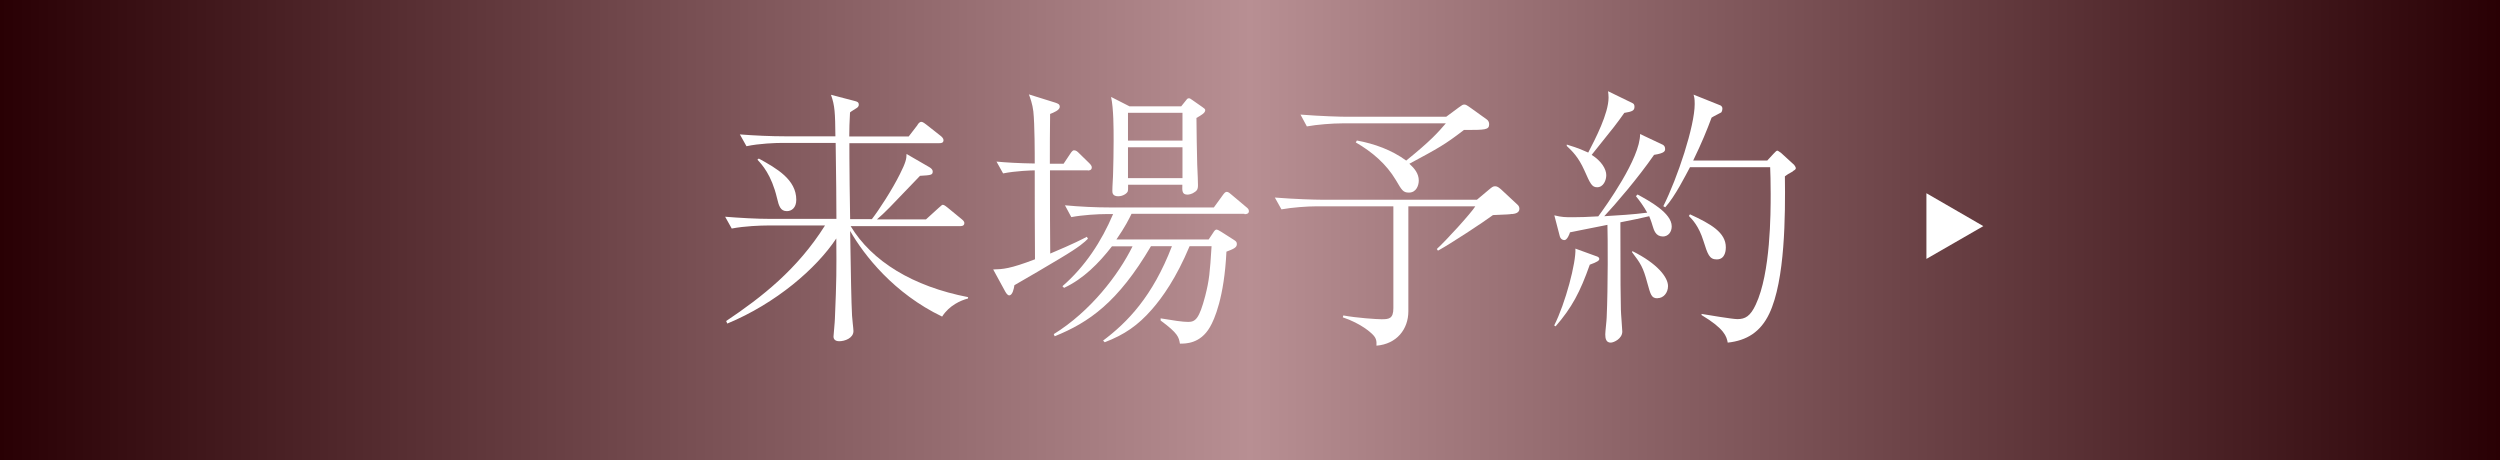 <?xml version="1.0" encoding="UTF-8"?><svg xmlns="http://www.w3.org/2000/svg" xmlns:xlink="http://www.w3.org/1999/xlink" viewBox="0 0 196.79 36.21"><defs><style>.cls-1{fill:#fff;}.cls-2{fill:#88000e;}.cls-3{isolation:isolate;}.cls-4{fill:url(#_称未設定グラデーション_4);mix-blend-mode:multiply;opacity:.7;}</style><linearGradient id="_称未設定グラデーション_4" x1="0" y1="18.1" x2="196.79" y2="18.1" gradientTransform="matrix(1, 0, 0, 1, 0, 0)" gradientUnits="userSpaceOnUse"><stop offset="0" stop-color="#000"/><stop offset=".5" stop-color="#ccc"/><stop offset="1" stop-color="#000"/></linearGradient></defs><g class="cls-3"><g id="_イヤー_2"><g id="text"><g><rect class="cls-2" width="196.79" height="36.21"/><rect class="cls-4" width="196.79" height="36.21"/><g><g><path class="cls-1" d="M76.15,23.51c-.48,.13-1.41,.5-1.99,1.41-3.79-1.82-6.13-4.81-7.24-6.74,.06,3.64,.09,5.53,.15,6.67,0,.17,.11,1.02,.11,1.21,0,.56-.69,.8-1.11,.8-.32,0-.46-.15-.46-.37,0-.09,.11-1.19,.11-1.41,.13-3.08,.13-3.77,.11-6.31-1.58,2.38-4.75,5.11-8.58,6.7l-.09-.2c2.82-1.89,5.61-4.07,7.78-7.52h-4.57c-.43,0-1.76,.04-2.77,.24l-.52-.93c1.13,.09,2.47,.17,3.6,.17h5.16c0-2.08-.02-2.51-.06-5.98h-4.25c-.43,0-1.76,.04-2.77,.26l-.52-.93c1.13,.09,2.47,.15,3.6,.15h3.92c-.02-1.84-.04-2.41-.35-3.27l1.91,.5c.13,.04,.28,.07,.28,.28,0,.07-.02,.15-.13,.24-.09,.07-.5,.3-.56,.37-.04,.78-.06,1.28-.06,1.89h4.68l.67-.87c.06-.11,.17-.28,.33-.28,.11,0,.3,.15,.39,.22l1.13,.89c.09,.07,.22,.2,.22,.33,0,.24-.22,.24-.33,.24h-7.08c0,.46,0,1.58,.02,3.27,0,.39,.04,2.28,.04,2.71h1.71c.56-.72,1.6-2.32,2.21-3.55,.46-.91,.52-1.21,.52-1.58l1.8,1.04c.15,.09,.26,.2,.26,.33,0,.28-.11,.3-1,.35-.24,.26-.33,.35-.46,.48-1.97,2.06-2.23,2.34-2.93,2.95h3.86l.98-.89c.26-.24,.3-.26,.35-.26,.11,0,.3,.17,.37,.22l1.06,.87c.13,.11,.26,.2,.26,.35,0,.24-.24,.24-.35,.24h-8.6c1.67,2.77,4.9,4.75,9.25,5.59l-.04,.15Zm-14.21-6.89c-.5,0-.63-.39-.78-1.04-.43-1.82-1.19-2.64-1.54-3.01l.11-.09c1.41,.78,2.95,1.65,2.95,3.25,0,.63-.37,.89-.74,.89Z"/><path class="cls-1" d="M85.64,13.41h-2.99v1.26c0,.89,0,4.18,.02,5.29,1.95-.82,2.51-1.13,2.88-1.32l.09,.15c-.26,.26-.61,.61-2.21,1.56-.32,.2-3.19,1.89-3.58,2.1-.04,.28-.15,.8-.41,.8-.15,0-.28-.24-.35-.37l-.91-1.67c.76-.02,1.3-.04,3.29-.8-.02-2.34-.02-4.66-.02-7-.22,0-1.5,.04-2.49,.24l-.52-.93c.74,.07,1.71,.13,3.01,.15,0-.76,0-3.08-.11-4.1-.06-.56-.26-1.11-.35-1.34l2.08,.65c.19,.07,.35,.11,.35,.33,0,.26-.5,.46-.76,.56-.02,.61-.02,3.36-.02,3.92h1.08l.52-.78c.15-.24,.24-.28,.3-.28,.17,0,.28,.11,.41,.24l.8,.78c.17,.17,.19,.26,.19,.33,0,.24-.24,.24-.33,.24Zm12.31,3.42h-8.88c-.2,.41-.5,1.02-1.19,2.02h7.26l.35-.52c.06-.11,.17-.26,.26-.26s.24,.09,.37,.17l1.02,.65c.17,.11,.22,.17,.22,.33,0,.28-.3,.39-.82,.59-.17,3.6-.95,5.35-1.3,5.94-.76,1.32-1.93,1.3-2.36,1.3-.09-.5-.13-.8-1.52-1.82v-.17c1.02,.17,1.73,.28,2.17,.28,.58,0,.87-.26,1.34-2.04,.32-1.26,.37-1.84,.5-3.92h-1.73c-1.04,2.49-2.15,4.05-2.97,4.98-1.1,1.26-2.17,1.99-3.71,2.58l-.13-.13c1.91-1.43,3.9-3.47,5.42-7.43h-1.65c-2.6,4.42-4.88,6-7.58,7.09l-.07-.17c2.88-1.78,5.09-4.66,6.2-6.91h-1.62c-1.04,1.34-2.25,2.56-3.77,3.27l-.13-.13c1.78-1.54,3.08-3.53,3.99-5.68h-.5c-.67,0-1.91,.07-2.79,.24l-.5-.93c1.19,.11,2.4,.17,3.6,.17h8.12l.69-.95c.11-.15,.2-.28,.33-.28s.28,.15,.39,.24l1.13,.95c.11,.09,.22,.17,.22,.33,0,.2-.19,.24-.33,.24Zm-3.77-7.54c0,.56,.04,3.14,.06,3.66,.04,.8,.06,1.45,.06,1.63,0,.22-.02,.39-.26,.54-.19,.15-.46,.2-.56,.2-.43,0-.43-.28-.41-.78h-4.27c0,.37,0,.41-.02,.5-.04,.17-.37,.41-.76,.41-.46,0-.46-.3-.46-.43,0-.41,.06-1.06,.06-1.47,.02-.59,.04-1.65,.04-2.45,0-1.02,0-2.54-.2-3.47l1.45,.74h4.07l.37-.46c.13-.17,.15-.17,.24-.17,.06,0,.09,0,.26,.13l.8,.56c.15,.11,.22,.15,.22,.24,0,.2-.22,.35-.72,.63Zm-1.1-.41h-4.29v2.19h4.29v-2.19Zm0,2.71h-4.29v2.43h4.29v-2.43Z"/><path class="cls-1" d="M119.02,16.84c-.24,.04-.35,.04-1.5,.09-.72,.54-3.4,2.3-4.33,2.8l-.09-.13c.74-.67,2.73-2.86,3.03-3.36h-5.27v8.26c0,1.41-.91,2.58-2.51,2.71,.02-.39-.02-.61-.33-.91-.09-.09-.84-.82-2.32-1.32l.04-.15c1.08,.2,2.64,.3,3.01,.3,.58,0,.93-.04,.93-.87v-8.02h-6.04c-.76,0-1.95,.09-2.77,.24l-.52-.93c1.62,.13,3.21,.17,3.6,.17h12.31l.93-.78c.24-.2,.33-.28,.5-.28,.19,0,.32,.13,.46,.24l1.3,1.21c.13,.11,.15,.24,.15,.33,0,.33-.37,.39-.58,.41Zm-3.81-6.59c-1.5,1.15-1.95,1.39-4.27,2.64,.41,.37,.74,.78,.74,1.32,0,.35-.17,.95-.78,.95-.46,0-.56-.2-1.02-.98-.76-1.28-1.88-2.23-3.16-2.97l.09-.15c1.39,.26,2.73,.74,3.88,1.58,1.86-1.5,2.47-2.17,3.12-2.93h-8.15c-.76,0-1.97,.09-2.79,.24l-.5-.93c1.62,.13,3.19,.17,3.6,.17h7.87l1-.74c.24-.17,.3-.22,.41-.22s.15,0,.54,.28l1.24,.89c.11,.07,.19,.22,.19,.37,0,.46-.3,.46-1.99,.46Z"/><path class="cls-1" d="M130.88,18.61c-.56,0-.69-.5-.8-.85-.11-.39-.2-.56-.26-.74-.61,.15-1.26,.28-2.27,.48,0,5.16,.02,5.72,.04,6.87,0,.28,.11,1.52,.11,1.73,0,.56-.67,.87-.91,.87-.37,0-.43-.33-.43-.65,0-.22,.11-1.13,.11-1.32,.11-2.43,.09-6.35,.06-7.3-2.21,.43-2.47,.5-2.95,.59-.02,.11-.22,.61-.43,.61-.04,0-.28,0-.37-.3l-.43-1.65c.58,.15,.89,.15,1.47,.15,.5,0,1.21-.02,1.99-.07,.56-.76,3.31-4.57,3.29-6.48l1.8,.85c.11,.07,.17,.17,.17,.33s-.04,.33-.87,.46c-1.26,1.82-3.03,3.88-3.92,4.83,1.13-.07,2.25-.13,3.38-.28-.3-.54-.59-.93-.89-1.3l.13-.13c.91,.5,2.69,1.45,2.69,2.51,0,.43-.26,.8-.72,.8Zm-5.74,2.23c-.76,2.15-1.41,3.38-2.69,4.85l-.11-.07c.89-1.76,1.73-4.96,1.67-6.05l1.62,.59c.15,.04,.26,.11,.26,.22,0,.13-.15,.24-.76,.46Zm2.71-11.94c-.58,.82-.78,1.08-2.56,3.29,.76,.48,1.15,1.11,1.15,1.6,0,.39-.22,.95-.72,.95-.41,0-.54-.28-1-1.32-.48-1.08-.98-1.54-1.39-1.93v-.11c1,.3,1.34,.48,1.69,.63,.56-1.08,1.6-3.08,1.6-4.33,0-.17-.02-.35-.04-.5l1.91,.93c.09,.04,.17,.11,.17,.28,0,.3-.13,.39-.82,.5Zm2.62,14.58c-.48,0-.54-.28-.8-1.21-.33-1.24-.52-1.52-1.21-2.43l.04-.07c1.97,.98,2.8,2.06,2.8,2.75,0,.52-.35,.95-.82,.95Zm10.66-9.99c-.37,.2-.46,.26-.63,.39,.04,3.06,.02,8.19-1.23,10.81-.69,1.45-1.78,2.12-3.27,2.28-.09-.48-.24-1.08-2.06-2.17v-.09c.43,.07,2.41,.41,2.82,.41,.61,0,1.02-.22,1.45-1.15,1.17-2.49,1.17-7.17,1.17-8.73,0-.93-.02-1.6-.04-2.08h-6.31c-.33,.61-1.17,2.3-1.95,3.16l-.15-.09c1.13-2.25,2.47-6.31,2.47-8.04,0-.46-.04-.56-.09-.74l2.12,.85c.06,.02,.15,.13,.15,.22,0,.17-.04,.26-.09,.33-.06,.04-.65,.33-.76,.41-.39,1.04-.74,1.91-1.45,3.38h5.83l.5-.54c.17-.17,.22-.24,.3-.24,.04,0,.13,.07,.28,.17l1.04,.95c.06,.07,.13,.2,.13,.26,0,.11-.11,.15-.24,.24Zm-6,6.93c-.58,0-.71-.41-1.04-1.45-.37-1.19-.89-1.71-1.15-1.97l.09-.13c1.65,.76,2.82,1.43,2.82,2.6,0,.13,0,.95-.71,.95Z"/></g><polygon class="cls-1" points="156.12 17.8 151.64 15.21 151.64 20.38 156.12 17.8"/></g></g></g></g></g></svg>